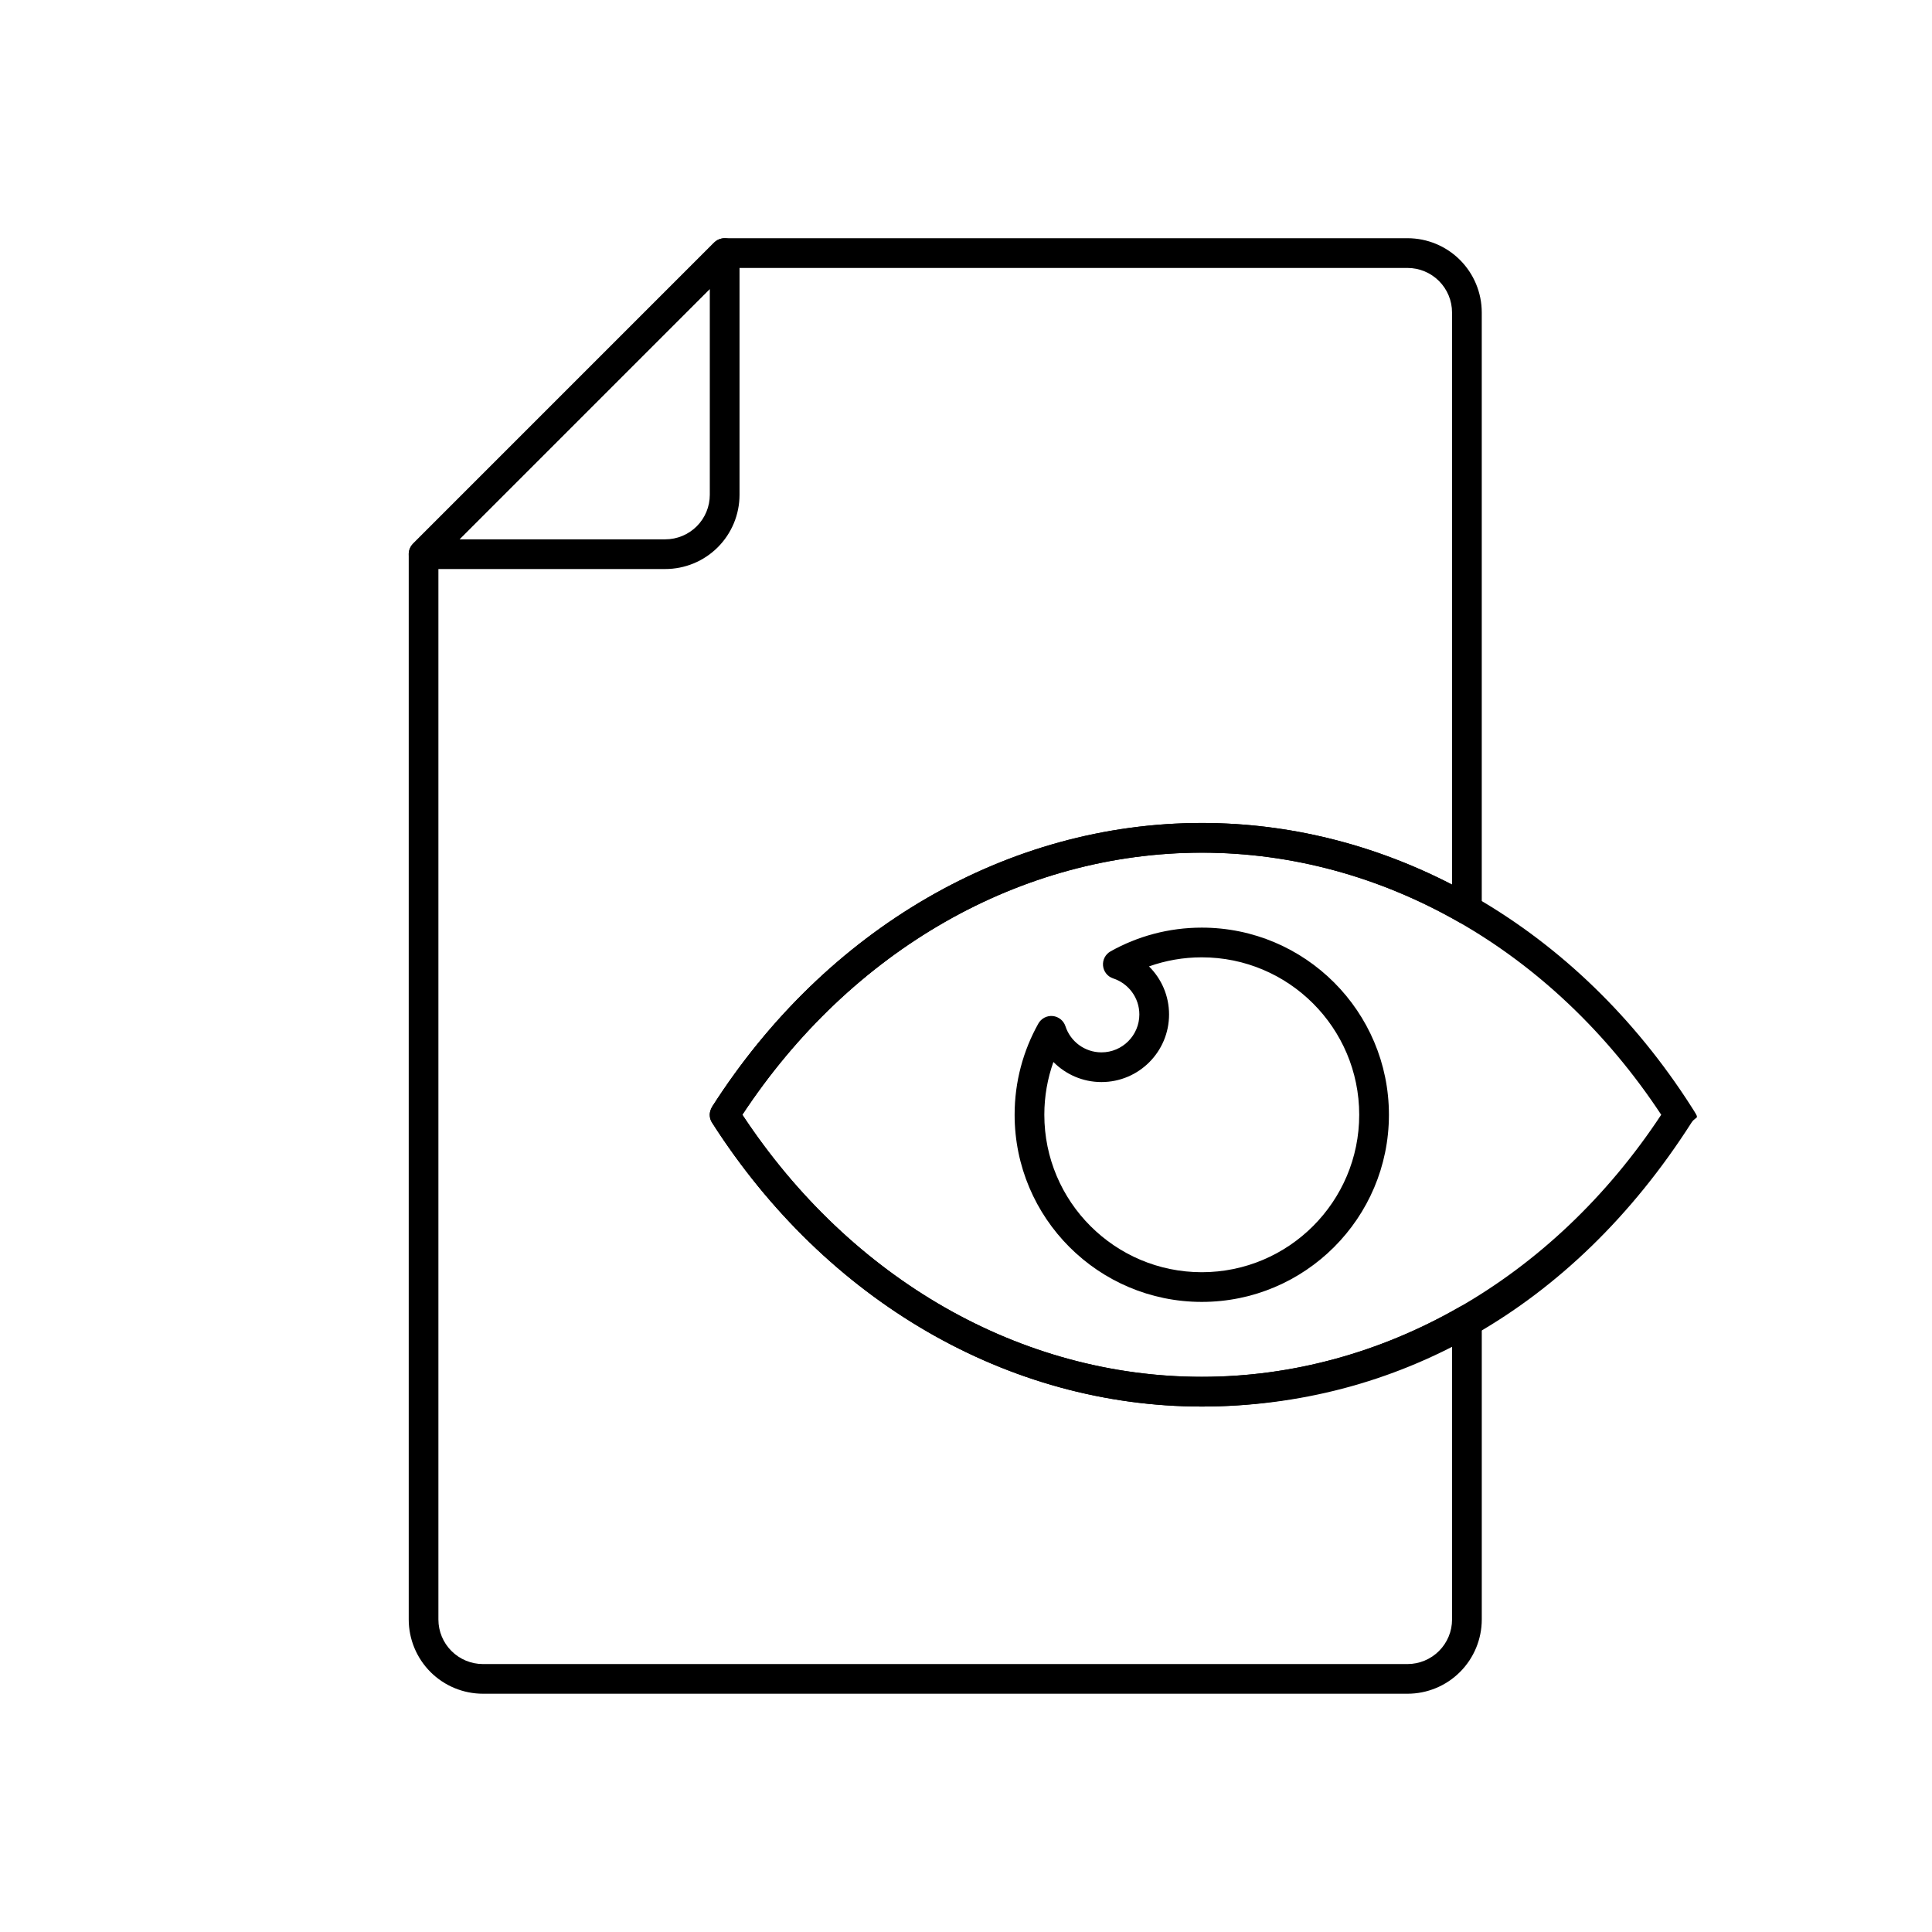 <?xml version="1.0" encoding="UTF-8"?>
<!-- Uploaded to: ICON Repo, www.svgrepo.com, Generator: ICON Repo Mixer Tools -->
<svg fill="#000000" width="800px" height="800px" version="1.1" viewBox="144 144 512 512" xmlns="http://www.w3.org/2000/svg">
 <g fill-rule="evenodd">
  <path d="m339.98 211.07c0-1.586-0.961-3.023-2.434-3.633-1.469-0.609-3.16-0.273-4.289 0.852l-79.785 79.789c-1.129 1.129-1.465 2.82-0.859 4.289 0.613 1.473 2.047 2.43 3.641 2.43h64.043c5.223 0 10.227-2.07 13.918-5.762 3.691-3.691 5.766-8.695 5.766-13.914v-64.051zm-7.875 9.508v54.543c0 3.129-1.242 6.133-3.457 8.348-2.215 2.215-5.219 3.461-8.352 3.461h-54.543z"/>
  <path d="m332.72 437.3c-0.855 1.34-0.855 2.906 0 4.242 30.238 47.316 78.484 75.207 129.76 75.207 51.277 0 98.102-25.652 129.76-75.207 1.359-2.109 2.477-0.367 0-4.242-30.234-47.312-78.48-75.207-129.76-75.207-51.273 0-99.52 27.895-129.76 75.207zm251.52 2.121c-28.785 43.645-73.832 69.461-121.76 69.461-47.922 0-92.969-25.816-121.75-69.461 28.777-43.645 73.824-69.449 121.75-69.449 47.926 0 92.973 25.805 121.76 69.449z"/>
  <path d="m340.73 439.42c28.781-43.645 73.824-69.457 121.76-69.457 24.047 0 47.387 6.504 68.297 18.5 1.211 0.703 2.715 0.703 3.926-0.008 1.223-0.699 1.969-2 1.969-3.406v-158.24c0-5.219-2.078-10.223-5.769-13.918-3.691-3.691-8.691-5.762-13.91-5.762h-180.96c-1.047 0-2.047 0.418-2.789 1.152l-79.781 79.789c-0.738 0.738-1.156 1.738-1.156 2.785v282.32c0 5.219 2.078 10.227 5.762 13.918 3.691 3.691 8.699 5.762 13.918 5.762h245.01c5.219 0 10.219-2.07 13.91-5.762 3.691-3.691 5.769-8.699 5.769-13.918v-79.391c0-1.402-0.746-2.699-1.969-3.406-1.211-0.703-2.715-0.711-3.926-0.008-20.91 11.996-44.25 18.496-68.297 18.496-47.934 0-92.977-25.805-121.76-69.453zm-8.008-2.125s-0.621 1.219-0.621 2.125 0.254 1.598 0.629 2.141c30.238 47.305 78.477 75.188 129.76 75.188 23.188 0 45.75-5.707 66.312-16.328h0.008v72.762c0 3.133-1.242 6.133-3.465 8.352-2.211 2.211-5.219 3.457-8.344 3.457h-245.01c-3.133 0-6.133-1.246-8.344-3.457-2.223-2.219-3.465-5.219-3.465-8.352v-280.69l77.484-77.484h179.33c3.125 0 6.133 1.242 8.344 3.453 2.223 2.223 3.465 5.219 3.465 8.352v151.62c-20.562-10.629-43.133-16.336-66.32-16.336-51.289 0-99.527 27.891-129.77 75.203zm0.016 4.273-0.016-0.023 0.016 0.023c1.07 1.527 0.727 1.117 0 0z"/>
  <path d="m438.31 396.12c-1.363 0.766-2.148 2.258-1.992 3.816 0.148 1.551 1.203 2.875 2.691 3.356 4.023 1.316 6.93 5.094 6.93 9.547 0 5.543-4.496 10.047-10.039 10.047-4.457 0-8.242-2.906-9.547-6.926-0.488-1.488-1.812-2.543-3.363-2.703-1.559-0.148-3.055 0.641-3.816 2-4.008 7.156-6.289 15.398-6.289 24.168 0 27.371 22.223 49.594 49.602 49.594 27.371 0 49.594-22.223 49.594-49.594s-22.223-49.594-49.594-49.594c-8.777 0-17.02 2.281-24.176 6.289zm10.176 3.992c4.379-1.559 9.086-2.41 14-2.41 23.023 0 41.719 18.695 41.719 41.723s-18.695 41.723-41.719 41.723c-23.035 0-41.73-18.695-41.73-41.723 0-4.906 0.848-9.613 2.406-13.988 3.254 3.281 7.754 5.32 12.738 5.32 9.887 0 17.91-8.027 17.91-17.918 0-4.973-2.031-9.477-5.312-12.727z"/>
 </g>
</svg>
